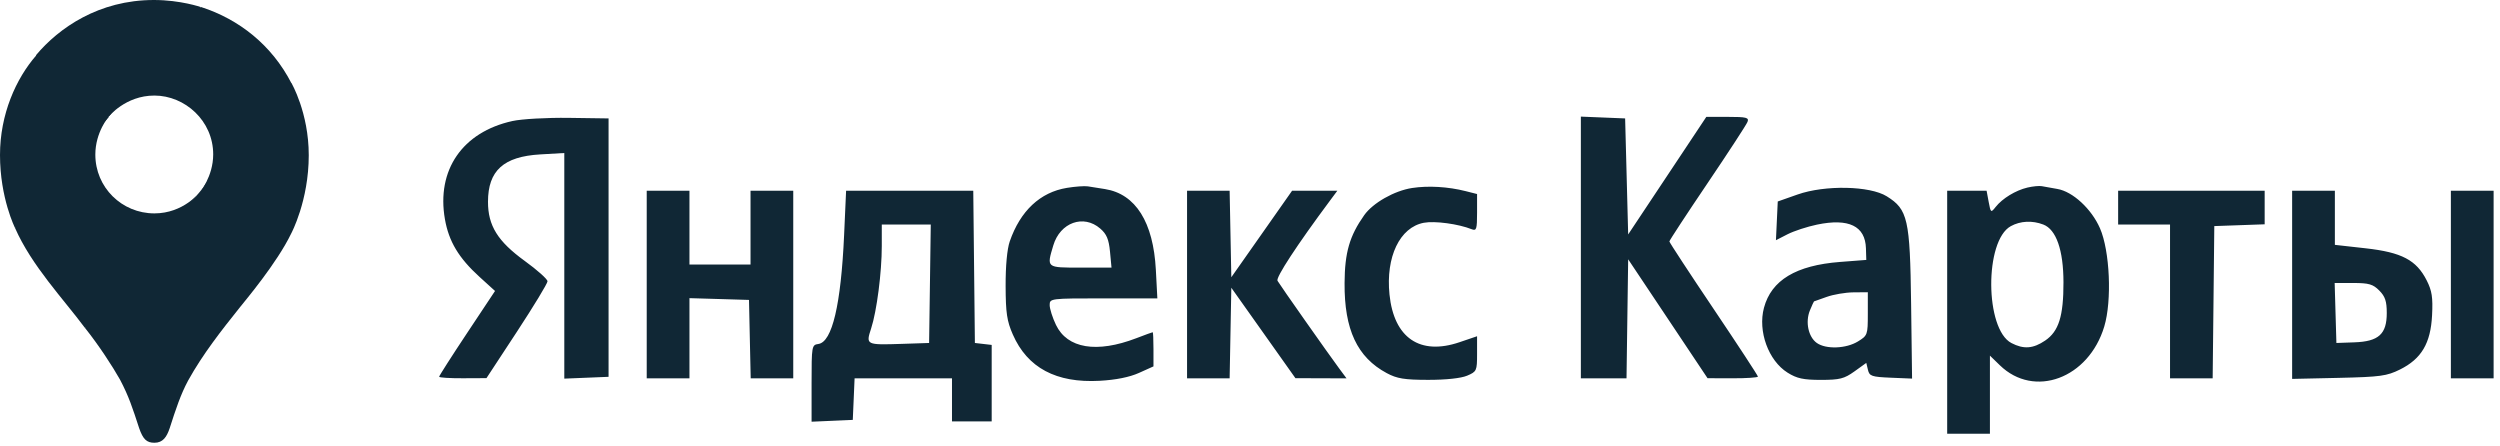 <?xml version="1.0" encoding="UTF-8"?> <svg xmlns="http://www.w3.org/2000/svg" width="157" height="28" viewBox="0 0 157 28" fill="none"> <path d="M5.344 20.602C6.204 21.677 7.076 23.022 7.535 23.837C8.093 24.896 8.322 25.612 8.738 26.887C8.983 27.59 9.212 27.805 9.698 27.805C10.229 27.805 10.47 27.446 10.657 26.887C11.044 25.684 11.345 24.769 11.816 23.895C12.746 22.22 13.922 20.73 15.066 19.299C15.38 18.898 17.387 16.535 18.289 14.661C18.289 14.661 19.39 12.613 19.39 9.749C19.39 7.073 18.301 5.211 18.301 5.211L15.151 6.056L13.232 11.095L12.758 11.783L12.659 11.912L12.529 12.069L12.315 12.326L12.001 12.64L10.296 14.028L6.044 16.491L5.344 20.602Z" fill="#102735"></path> <path d="M0.945 14.318C1.99 16.695 3.981 18.771 5.342 20.603L12.545 12.07C12.545 12.07 11.528 13.401 9.696 13.401C7.647 13.401 5.987 11.768 5.987 9.707C5.987 8.289 6.832 7.317 6.832 7.317L1.947 8.621L0.945 14.318Z" fill="#102735"></path> <path d="M12.632 0.443C15.022 1.216 17.07 2.833 18.302 5.226L12.544 12.084C12.544 12.084 13.389 11.097 13.389 9.694C13.389 7.588 11.615 6.001 9.696 6.001C7.876 6.001 6.832 7.319 6.832 7.319V2.993L12.632 0.443Z" fill="#102735"></path> <path d="M2.262 3.464C3.692 1.759 6.2 0 9.664 0C11.339 0 12.612 0.444 12.612 0.444L6.83 7.317H2.735L2.262 3.464Z" fill="#102735"></path> <path d="M0.945 14.317C0.945 14.317 0 12.441 0 9.737C0 7.175 1.002 4.94 2.275 3.479L6.844 7.33L0.945 14.317Z" fill="#102735"></path> <path fill-rule="evenodd" clip-rule="evenodd" d="M32.179 7.601C29.039 8.295 27.401 10.679 27.941 13.766C28.185 15.164 28.809 16.204 30.121 17.395L31.088 18.273L29.333 20.915C28.368 22.368 27.578 23.603 27.578 23.659C27.578 23.715 28.247 23.758 29.064 23.754L30.55 23.747L32.467 20.826C33.521 19.219 34.384 17.797 34.384 17.665C34.384 17.532 33.742 16.959 32.959 16.391C31.256 15.156 30.645 14.174 30.646 12.671C30.648 10.716 31.622 9.832 33.921 9.697L35.438 9.609V16.693V23.778L36.828 23.721L38.218 23.664V15.55V7.437L35.726 7.402C34.347 7.383 32.762 7.472 32.179 7.601ZM99.278 15.542V23.761H100.712H102.145L102.197 20.023L102.249 16.284L104.742 20.018L107.234 23.752L108.815 23.756C109.685 23.759 110.397 23.71 110.397 23.649C110.397 23.587 109.146 21.677 107.617 19.404C106.088 17.132 104.837 15.223 104.837 15.162C104.837 15.102 105.915 13.458 107.231 11.509C108.548 9.56 109.679 7.825 109.744 7.653C109.847 7.383 109.678 7.34 108.51 7.34H107.157L104.703 11.032L102.249 14.723L102.154 11.08L102.058 7.437L100.668 7.38L99.278 7.323V15.542ZM67.004 11.798C65.323 12.073 64.076 13.242 63.411 15.164C63.246 15.643 63.148 16.709 63.153 17.965C63.159 19.654 63.235 20.163 63.605 21.006C64.523 23.1 66.331 24.064 69.058 23.914C70.076 23.858 70.933 23.687 71.528 23.419L72.438 23.009V21.936C72.438 21.346 72.417 20.863 72.391 20.863C72.364 20.863 71.9 21.032 71.36 21.24C68.871 22.193 67.028 21.887 66.315 20.404C66.098 19.952 65.92 19.392 65.92 19.16C65.92 18.742 65.953 18.738 69.301 18.738H72.682L72.588 16.951C72.43 13.951 71.319 12.183 69.396 11.874C69.013 11.812 68.528 11.735 68.317 11.703C68.106 11.671 67.515 11.714 67.004 11.798ZM88.681 11.806C87.567 11.977 86.217 12.743 85.672 13.514C84.752 14.816 84.451 15.853 84.439 17.772C84.419 20.699 85.233 22.438 87.086 23.431C87.733 23.778 88.193 23.853 89.692 23.855C90.81 23.856 91.754 23.755 92.137 23.592C92.736 23.337 92.76 23.286 92.76 22.222V21.116L91.657 21.491C89.173 22.337 87.54 21.224 87.26 18.496C87.018 16.13 87.906 14.276 89.418 13.99C90.101 13.861 91.585 14.061 92.424 14.396C92.722 14.514 92.76 14.396 92.76 13.357V12.185L92.041 12.003C90.941 11.724 89.692 11.651 88.681 11.806ZM127.32 11.78C126.581 11.955 125.753 12.459 125.329 12.994C125.028 13.374 125.017 13.365 124.889 12.681L124.758 11.977H123.521H122.283V19.607V27.238H123.625H124.967V24.785V22.333L125.59 22.938C127.748 25.036 131.168 23.766 132.148 20.504C132.637 18.876 132.501 15.76 131.878 14.335C131.345 13.116 130.167 12.03 129.201 11.866C128.823 11.802 128.384 11.724 128.226 11.692C128.068 11.66 127.66 11.7 127.32 11.78ZM112.889 12.214L111.643 12.653L111.586 13.869L111.529 15.085L112.257 14.712C112.657 14.507 113.49 14.235 114.107 14.106C116.102 13.691 117.138 14.193 117.181 15.594L117.203 16.323L115.555 16.45C112.789 16.663 111.241 17.596 110.777 19.329C110.384 20.802 111.056 22.649 112.26 23.403C112.844 23.769 113.251 23.857 114.351 23.857C115.535 23.857 115.815 23.786 116.46 23.324L117.203 22.79L117.307 23.227C117.4 23.622 117.539 23.669 118.745 23.72L120.078 23.776L120.018 19.084C119.949 13.751 119.813 13.153 118.487 12.327C117.427 11.667 114.605 11.61 112.889 12.214ZM40.614 17.869V23.761H41.956H43.298V21.242V18.724L45.168 18.779L47.037 18.835L47.09 21.298L47.144 23.761H48.48H49.816V17.869V11.977H48.475H47.133V14.295V16.613H45.215H43.298V14.295V11.977H41.956H40.614V17.869ZM53.01 14.76C52.812 19.137 52.261 21.477 51.396 21.601C50.978 21.661 50.967 21.723 50.967 24.073V26.483L52.261 26.426L53.555 26.369L53.612 25.064L53.668 23.761H56.727H59.785V25.113V26.465H61.032H62.278V24.063V21.661L61.751 21.6L61.223 21.539L61.172 16.758L61.121 11.977H57.128H53.135L53.01 14.76ZM74.547 17.869V23.761H75.884H77.221L77.274 20.916L77.327 18.071L79.34 20.91L81.353 23.75L82.957 23.755L84.562 23.761L84.096 23.133C83.415 22.214 80.386 17.909 80.227 17.633C80.111 17.431 81.445 15.393 83.519 12.605L83.986 11.977H82.566H81.144L79.236 14.694L77.327 17.411L77.274 14.694L77.221 11.977H75.884H74.547V17.869ZM133.019 13.039V14.102H134.648H136.278V18.931V23.761H137.617H138.955L139.007 18.979L139.058 14.198L140.639 14.142L142.221 14.086V13.031V11.977H137.62H133.019V13.039ZM143.946 17.886V23.795L146.87 23.73C149.482 23.671 149.892 23.615 150.717 23.206C152.067 22.536 152.646 21.559 152.734 19.8C152.791 18.674 152.727 18.262 152.397 17.61C151.749 16.33 150.83 15.847 148.562 15.593L146.63 15.377V13.677V11.977H145.288H143.946V17.886ZM153.915 17.869V23.761H155.257H156.599V17.869V11.977H155.257H153.915V17.869ZM69.097 14.355C69.497 14.701 69.633 15.025 69.708 15.803L69.803 16.806H67.862C65.696 16.806 65.725 16.83 66.146 15.415C66.575 13.972 68.046 13.443 69.097 14.355ZM128.32 14.101C129.13 14.411 129.583 15.707 129.586 17.722C129.59 19.855 129.291 20.808 128.437 21.387C127.681 21.9 127.085 21.944 126.317 21.543C124.649 20.674 124.619 15.111 126.278 14.203C126.882 13.872 127.626 13.835 128.32 14.101ZM58.4 17.82L58.348 21.539L56.637 21.595C54.384 21.669 54.369 21.662 54.706 20.631C55.062 19.538 55.376 17.11 55.376 15.44V14.102H56.914H58.452L58.4 17.82ZM149.419 18.246C149.79 18.62 149.889 18.92 149.889 19.661C149.889 20.983 149.378 21.446 147.855 21.499L146.726 21.539L146.671 19.656L146.617 17.772H147.782C148.765 17.772 149.023 17.847 149.419 18.246ZM117.299 19.707C117.299 21.028 117.283 21.071 116.676 21.445C115.935 21.9 114.674 21.946 114.097 21.539C113.565 21.163 113.364 20.222 113.661 19.498C113.79 19.186 113.906 18.93 113.919 18.928C113.933 18.927 114.289 18.8 114.711 18.647C115.132 18.494 115.887 18.365 116.388 18.36L117.299 18.352V19.707Z" fill="#102735"></path> </svg> 
